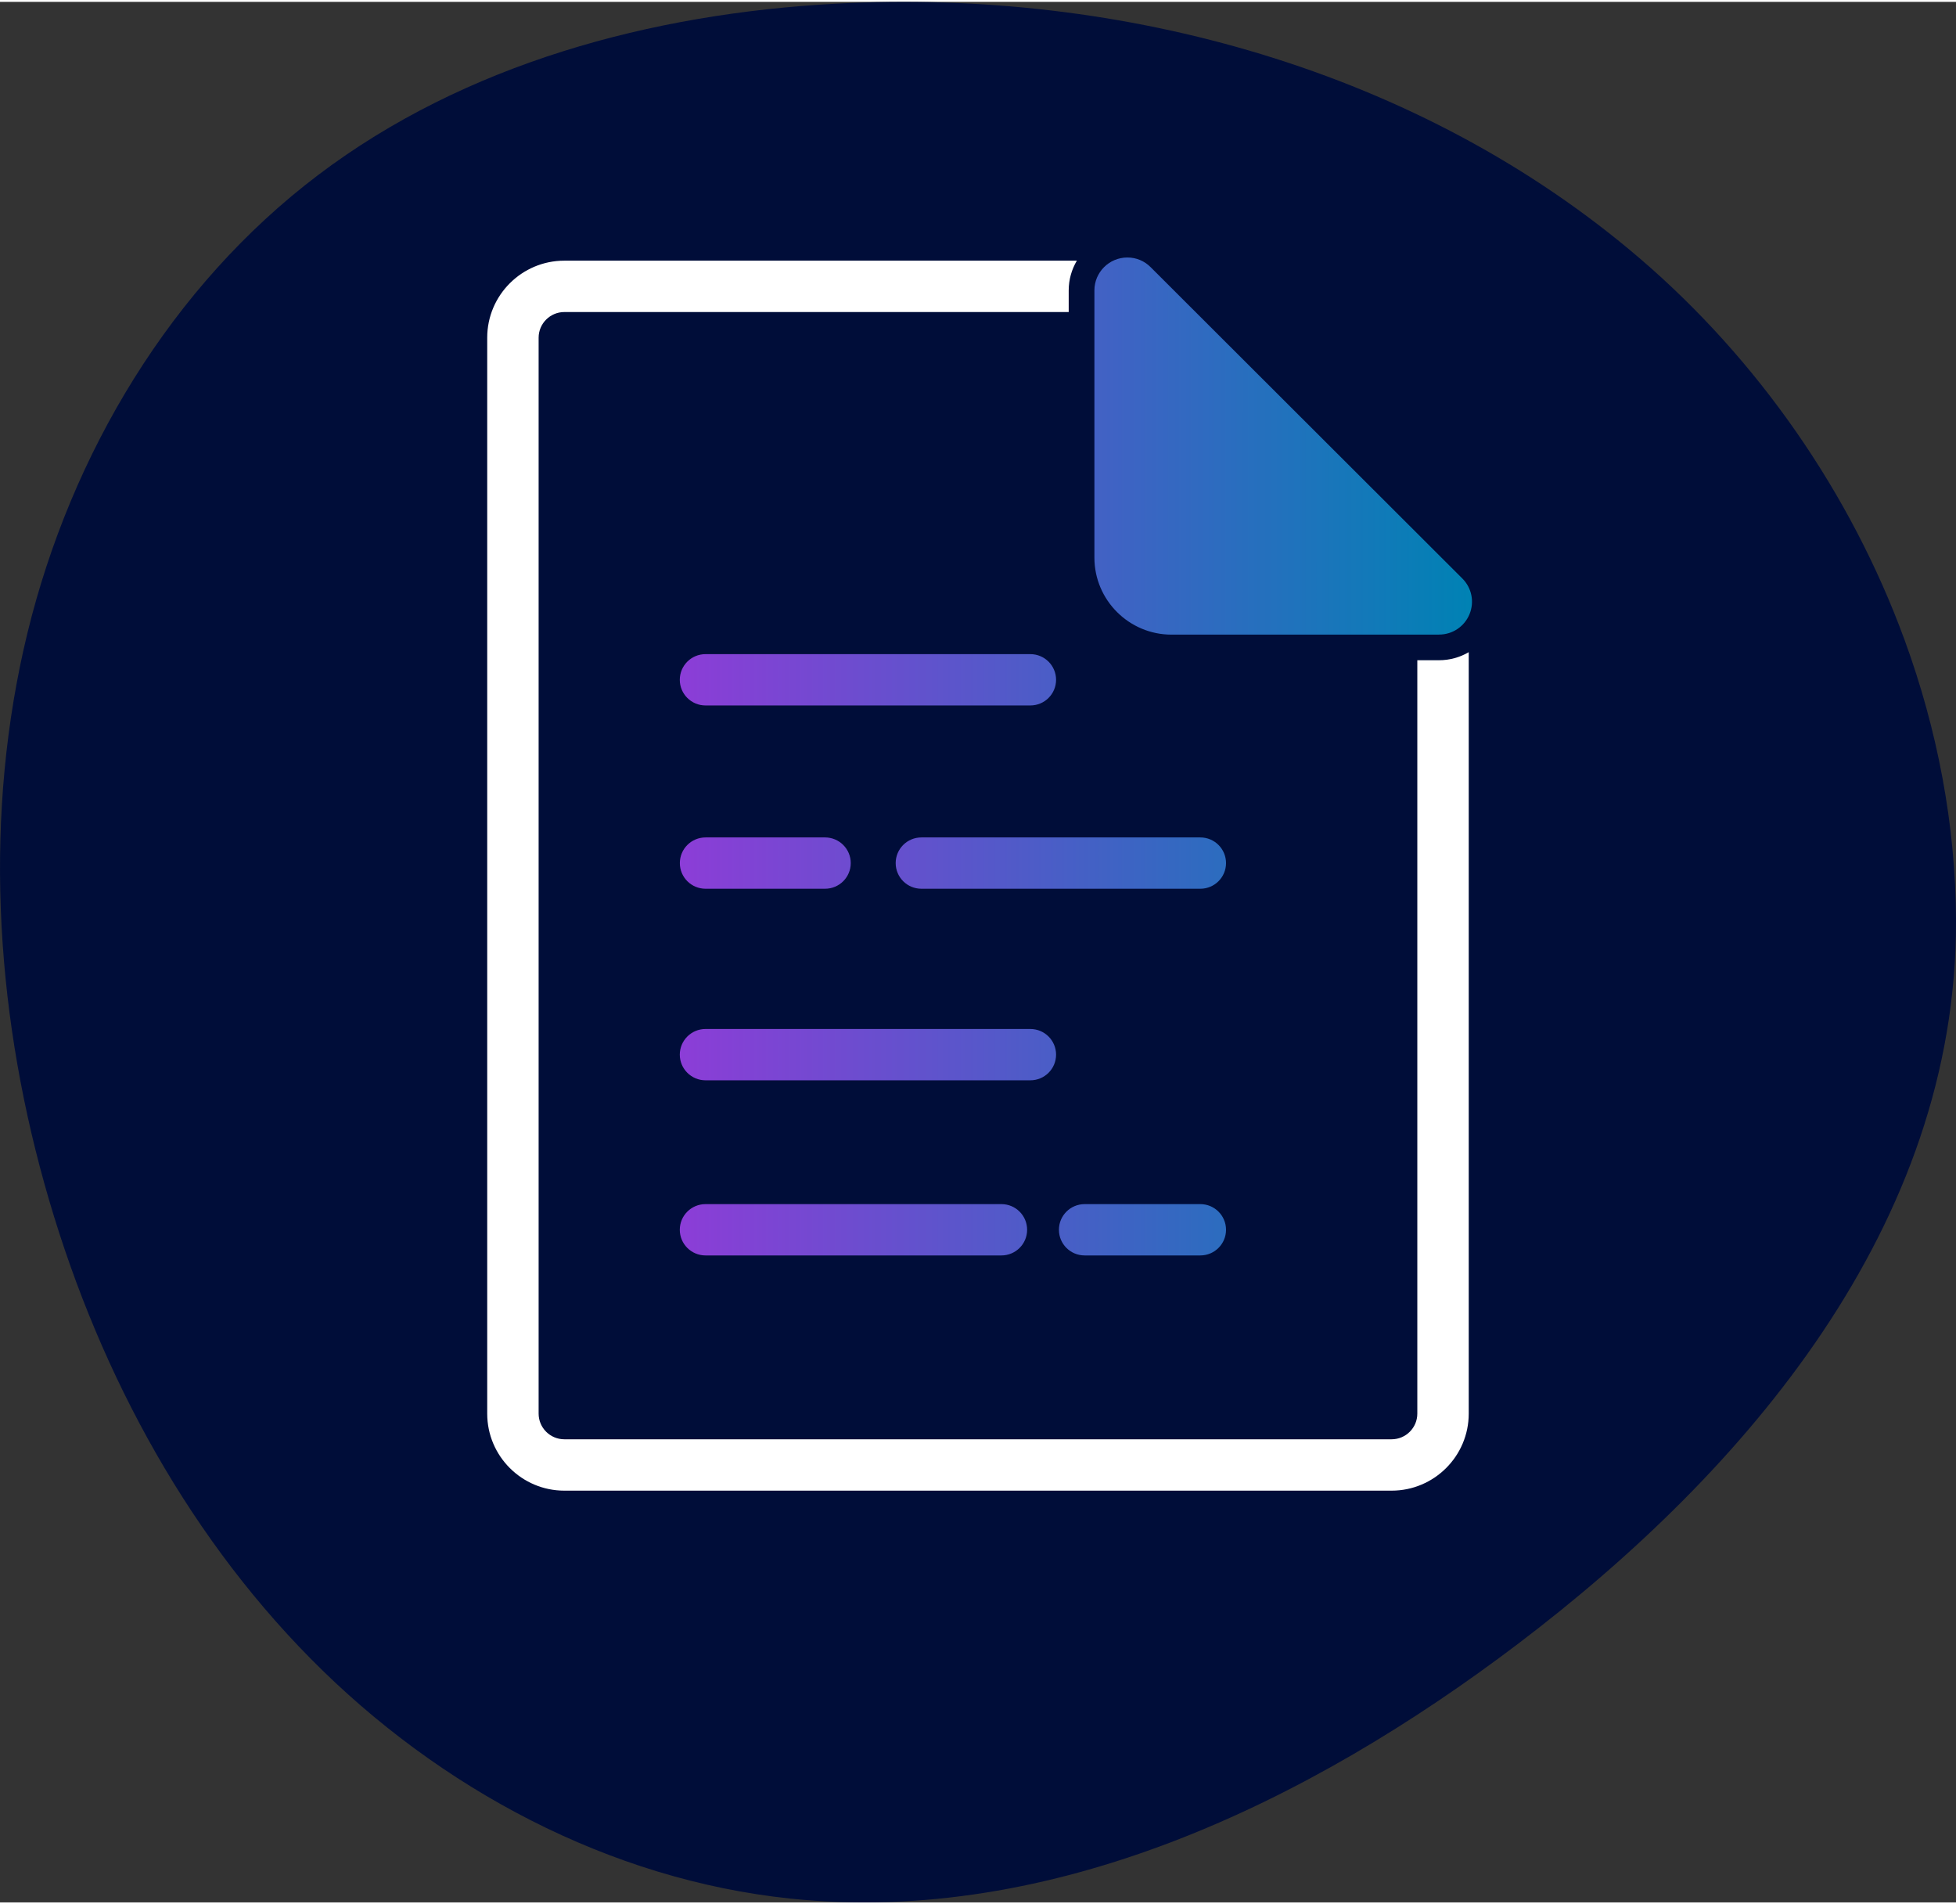 <?xml version="1.0" encoding="UTF-8"?>
<svg xmlns="http://www.w3.org/2000/svg" xmlns:xlink="http://www.w3.org/1999/xlink" id="Icons_dark" viewBox="0 0 350 340" width="150" height="146">
  <rect x="0" y="0" width="350" height="340" fill="#333333" stroke="none"/>
  <defs>
    <style>
      .cls-1 {
        fill: url(#Icon_highlight);
      }

      .cls-2 {
        fill: #fff;
      }

      .cls-3 {
        fill: #000d39;
      }
    </style>
    <linearGradient id="Icon_highlight" data-name="Icon highlight" x1="121.65" y1="134.99" x2="263.39" y2="134.99" gradientUnits="userSpaceOnUse">
      <stop offset="0" stop-color="#8c3dd7"/>
      <stop offset="1" stop-color="#0082b4"/>
    </linearGradient>
  </defs>
  <g id="Document_management" data-name="Document management">
    <path id="Vector" class="cls-3" d="M340.77,114.07c5.9,16.11,9.18,33.14,9.23,50.32.16,54.42-37.56,98.41-78.33,129.32-37.58,28.49-83.3,50.5-130.22,45.61-32.34-3.37-62.85-19.62-85.88-42.94-23.03-23.32-38.83-53.35-47.64-85.01C-.99,179.35-2.92,145.09,4.91,112.91c7.84-32.17,25.8-62.1,52-81.92C83.26,11.05,116.54,2.11,149.52.33c51.31-2.76,104.58,11.87,143.93,45.59,21.06,18.05,37.69,41.88,47.32,68.15Z"/>
    <path class="cls-2" d="M257.5,117.78h-3.89v134.78c0,2.53-2.06,4.59-4.6,4.59H100.98c-2.54,0-4.6-2.06-4.6-4.59V60.08c0-2.53,2.06-4.59,4.6-4.59h90.25v-3.88c0-1.94.54-3.75,1.46-5.31h-91.71c-7.61,0-13.8,6.18-13.8,13.78v192.48c0,7.6,6.19,13.78,13.8,13.78h148.03c7.61,0,13.8-6.18,13.8-13.78V116.34c-1.57.92-3.4,1.44-5.31,1.44Z"/>
    <path class="cls-1" d="M184.37,125.87h-58.13c-2.54,0-4.6-2.05-4.6-4.59s2.06-4.59,4.6-4.59h58.13c2.54,0,4.6,2.05,4.6,4.59s-2.06,4.59-4.6,4.59ZM188.97,188.34c0-2.54-2.06-4.59-4.6-4.59h-58.13c-2.54,0-4.6,2.06-4.6,4.59s2.06,4.59,4.6,4.59h58.13c2.54,0,4.6-2.05,4.6-4.59ZM183.79,219.67c0-2.54-2.06-4.59-4.6-4.59h-52.95c-2.54,0-4.6,2.05-4.6,4.59s2.06,4.59,4.6,4.59h52.95c2.54,0,4.6-2.05,4.6-4.59ZM152.23,154.07c0-2.54-2.06-4.59-4.6-4.59h-21.38c-2.54,0-4.6,2.05-4.6,4.59s2.06,4.59,4.6,4.59h21.38c2.54,0,4.6-2.05,4.6-4.59ZM219.38,154.07c0-2.54-2.06-4.59-4.6-4.59h-49.91c-2.54,0-4.6,2.05-4.6,4.59s2.06,4.59,4.6,4.59h49.91c2.54,0,4.6-2.05,4.6-4.59ZM219.38,219.67c0-2.54-2.06-4.59-4.6-4.59h-20.7c-2.54,0-4.6,2.05-4.6,4.59s2.06,4.59,4.6,4.59h20.7c2.54,0,4.6-2.05,4.6-4.59ZM257.5,113.19c2.39,0,4.52-1.42,5.44-3.62.92-2.21.42-4.72-1.27-6.41l-55.78-55.7c-1.11-1.12-2.59-1.73-4.16-1.73-3.25,0-5.9,2.64-5.9,5.88v47.81c0,7.6,6.19,13.78,13.8,13.78h47.87Z"/>
  </g>
</svg>
